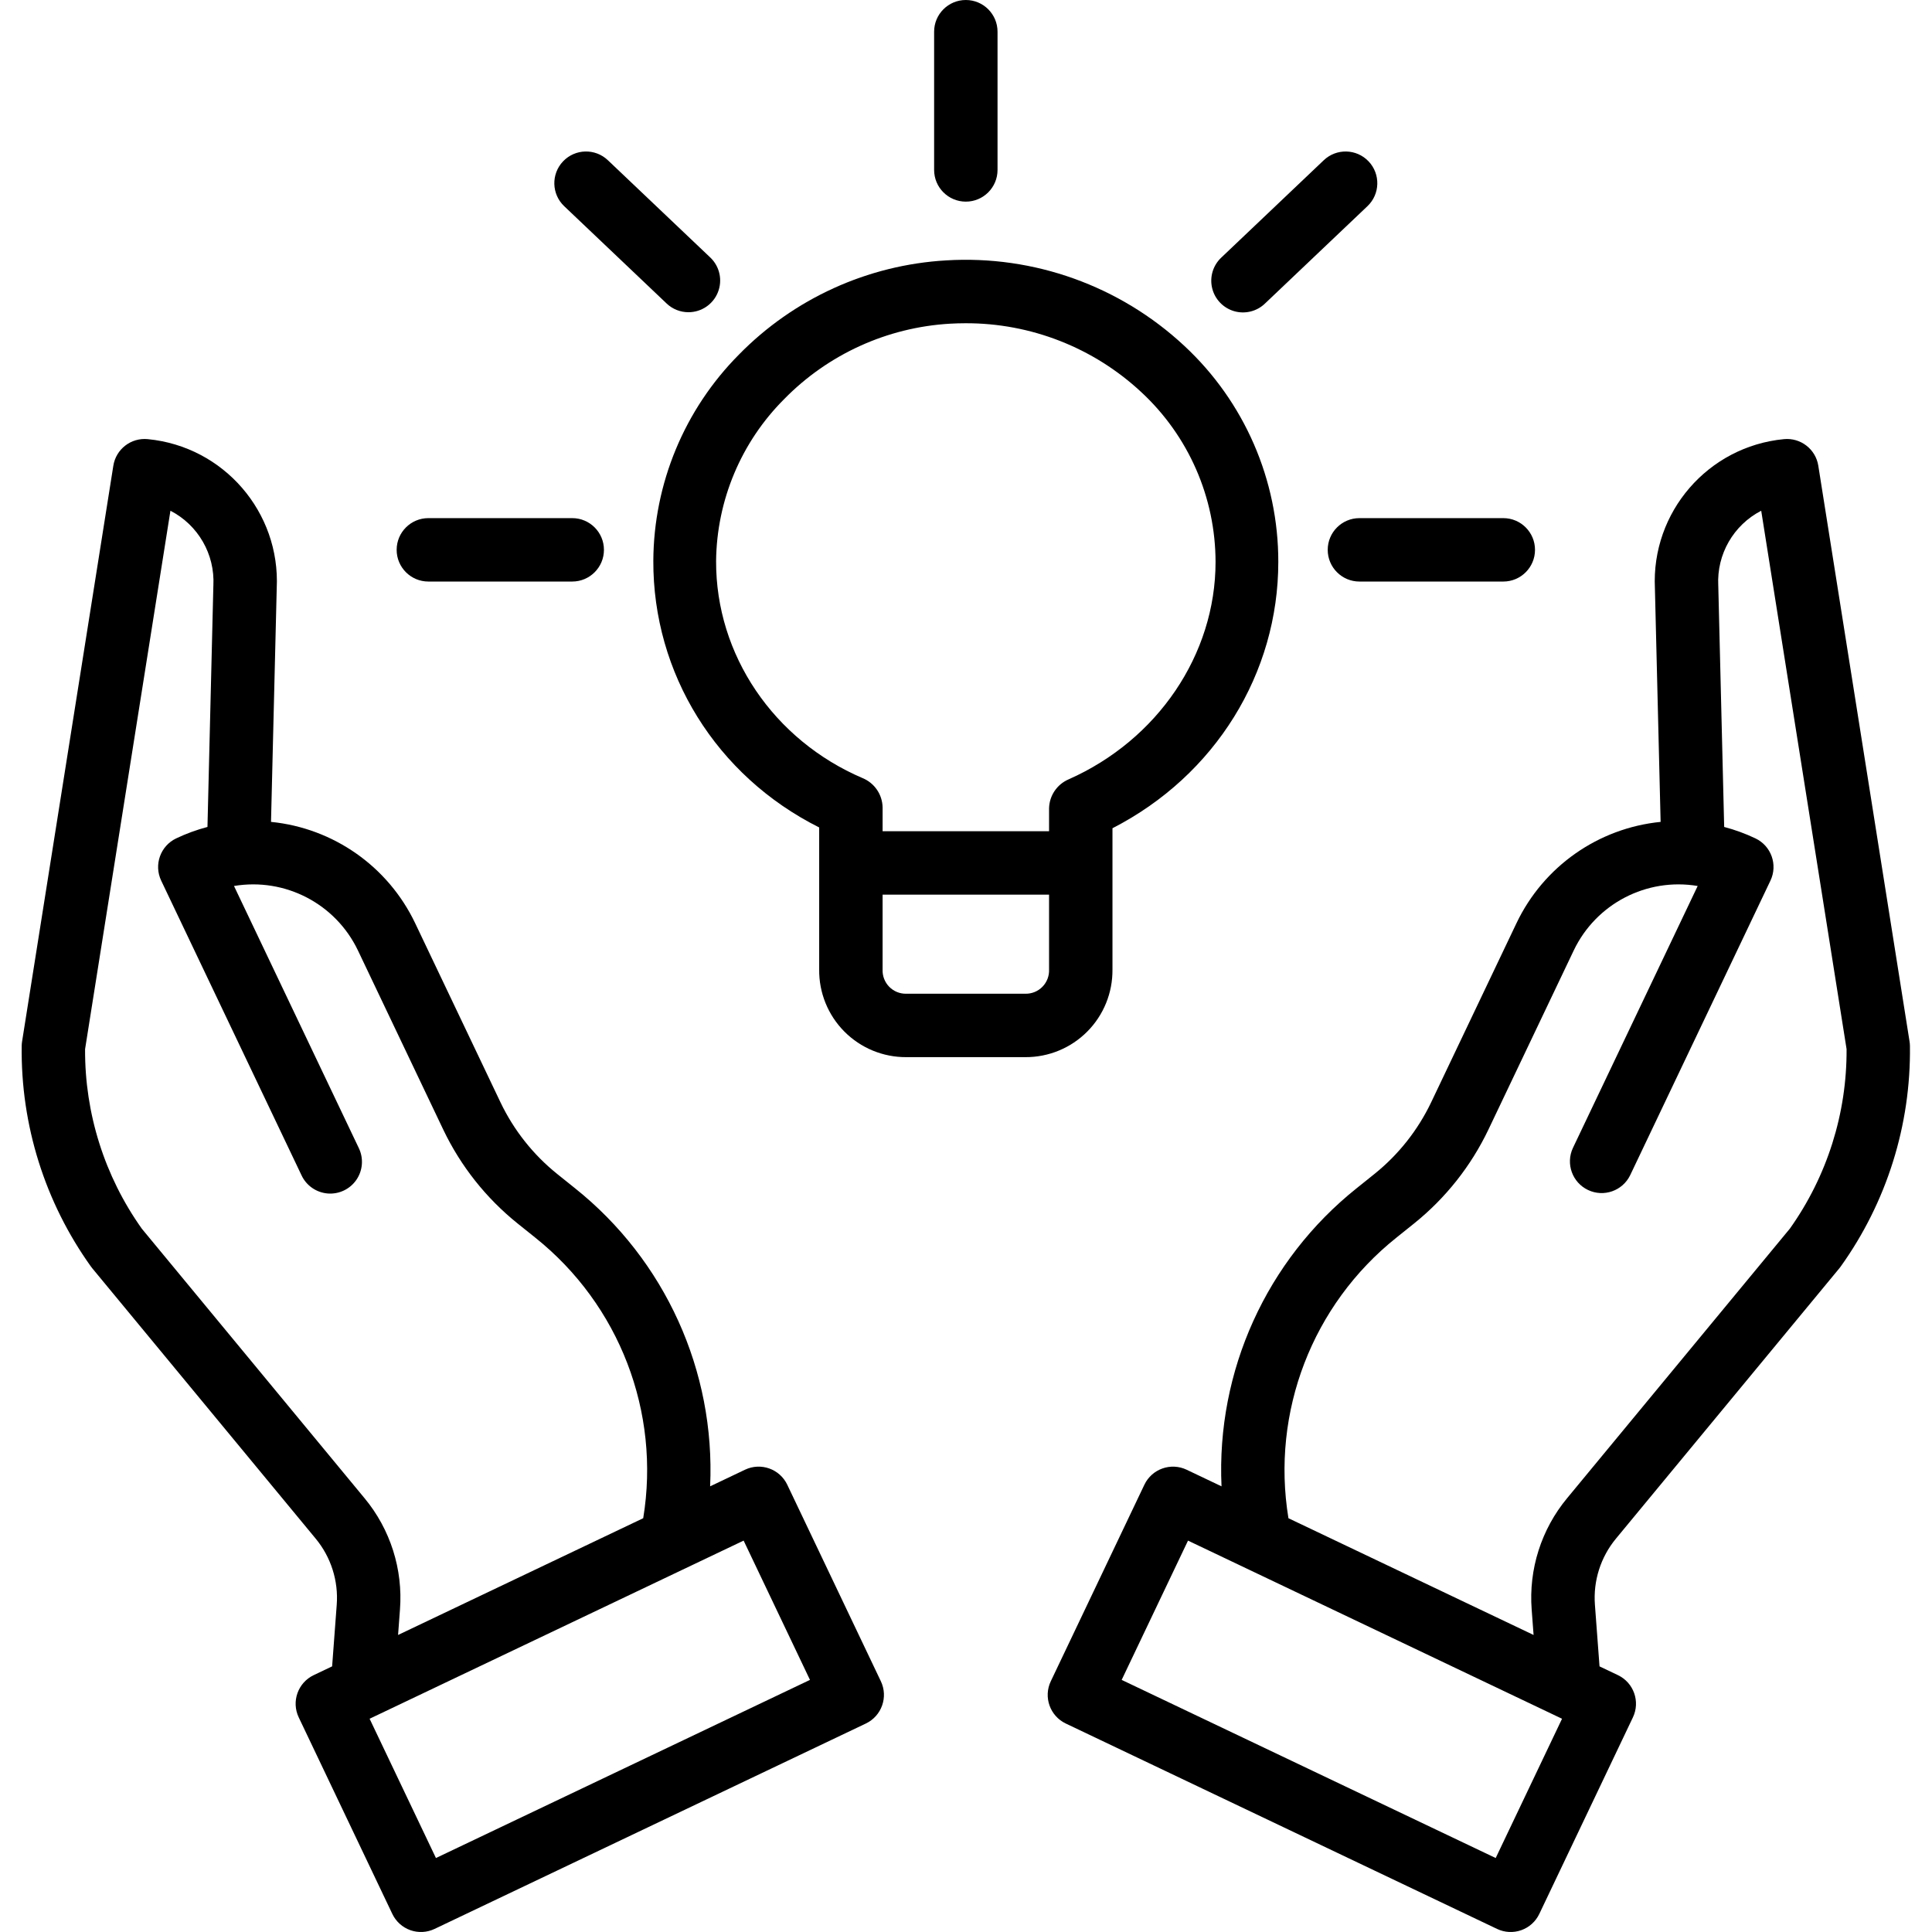 <svg height="487pt" viewBox="-5 0 487 487.466" width="487pt" xmlns="http://www.w3.org/2000/svg"><path d="m453.547 117.508c-.66-4.184-4.469-7.125-8.684-6.707-19.152 1.848-33.48 18.414-32.543 37.637l1.441 58.934c-15.758 1.57-29.551 11.262-36.367 25.555l-21.539 45.223c-3.352 7.008-8.234 13.18-14.289 18.047l-4.477 3.59c-22.77 18.164-35.453 46.141-34.117 75.234l-8.801-4.191c-3.988-1.898-8.762-.203-10.664 3.785l-23.613 49.586c-1.902 3.988-.207 8.762 3.781 10.664l108.816 51.824c1.914.914 4.113 1.027 6.113.32 2-.711 3.637-2.188 4.547-4.102l23.617-49.59c1.902-3.988.207-8.762-3.781-10.66l-4.641-2.211-1.16-15.512c-.465-6.062 1.445-12.066 5.324-16.742l56.352-68.191c.113-.137.223-.277.328-.426 11.613-16.215 17.738-35.723 17.477-55.672-.004-.379-.039-.758-.098-1.129zm-81.398 351.293-94.371-44.945 16.738-35.141 94.371 44.945zm74.203-158.781-56.176 67.98c-6.52 7.859-9.73 17.945-8.949 28.125l.48 6.395-61.852-29.457c-4.398-26.789 6.02-53.863 27.242-70.793l4.477-3.59c7.938-6.383 14.336-14.465 18.727-23.652l21.539-45.223c5.629-11.789 18.387-18.422 31.27-16.262l-31.484 66.109c-1.852 3.98-.148 8.707 3.812 10.594 3.965 1.891 8.707.23 10.633-3.715l35.398-74.336c1.902-3.988.207-8.762-3.781-10.66-2.535-1.207-5.18-2.172-7.891-2.887l-1.484-60.699c0-.07 0-.141-.008-.211-.41-7.871 3.828-15.258 10.836-18.875l21.539 135.84c.094 16.23-4.918 32.086-14.324 45.316zm0 0"/><path d="m193.402 374.613c-1.898-3.988-6.672-5.684-10.664-3.785l-8.797 4.191c1.332-29.094-11.355-57.07-34.121-75.234l-4.477-3.59c-6.055-4.867-10.938-11.039-14.289-18.047l-21.539-45.223c-6.816-14.293-20.609-23.984-36.367-25.555l1.441-58.934c.938-19.223-13.391-35.789-32.543-37.637-4.215-.414-8.02 2.527-8.684 6.707l-23.023 145.266c-.059.371-.094.75-.098 1.129-.262 19.949 5.863 39.457 17.477 55.672.102.148.215.289.328.426l56.352 68.191c3.879 4.676 5.793 10.68 5.328 16.742l-1.16 15.512-4.645 2.211c-3.988 1.898-5.684 6.672-3.781 10.66l23.617 49.59c.91 1.914 2.547 3.391 4.547 4.102 2 .707 4.199.594 6.113-.32l108.816-51.824c3.988-1.902 5.684-6.676 3.785-10.664zm-106.668 3.387-56.18-67.98c-9.406-13.23-14.414-29.086-14.32-45.316l21.535-135.84c7.004 3.617 11.242 11 10.836 18.875 0 .07 0 .141-.008.211l-1.484 60.699c-2.715.715-5.355 1.68-7.891 2.887-3.988 1.898-5.684 6.672-3.785 10.66l35.402 74.332c1.211 2.609 3.73 4.363 6.598 4.602 2.863.234 5.637-1.086 7.258-3.457 1.625-2.375 1.848-5.438.59-8.023l-31.48-66.105c12.883-2.16 25.637 4.473 31.27 16.262l21.535 45.223c4.391 9.188 10.793 17.27 18.73 23.652l4.473 3.586c21.223 16.934 31.641 44.008 27.242 70.797l-61.852 29.457.477-6.395c.781-10.18-2.426-20.266-8.945-28.125zm18.027 90.801-16.738-35.141 94.371-44.949 16.738 35.145zm0 0"/><path d="m275.457 244.633v-35.66c26-13.328 41.84-39.168 41.84-67.188.031-20.68-8.562-40.438-23.707-54.516-16.227-15.129-37.957-22.93-60.102-21.57-19.789 1.145-38.441 9.629-52.305 23.793-13.734 13.84-21.484 32.523-21.574 52.023-.105 28.367 15.848 54.227 41.848 67.262v35.855c-.062 5.855 2.227 11.492 6.355 15.645 4.129 4.156 9.75 6.48 15.609 6.453h30.066c5.859.027 11.48-2.297 15.609-6.453 4.129-4.152 6.418-9.789 6.359-15.645zm-100.012-103.059c.156-15.352 6.324-30.031 17.184-40.883 11.094-11.324 26.012-18.105 41.84-19.02 1.297-.074 2.59-.113 3.879-.113 16.453-.059 32.309 6.145 44.348 17.352 11.949 11.059 18.75 26.594 18.77 42.875 0 23.398-14.656 44.93-37.078 54.855-2.934 1.262-4.863 4.121-4.93 7.316v5.773h-42v-6.039c-.07-3.23-2.043-6.117-5.027-7.355-22.449-9.586-37.066-31.082-36.984-54.762zm78.043 109.156h-30.066c-1.617.031-3.172-.605-4.301-1.762-1.129-1.152-1.73-2.723-1.664-4.336v-18.902h42v18.902c.066 1.613-.539 3.184-1.668 4.336-1.129 1.156-2.684 1.793-4.301 1.762zm0 0"/><path d="m230.457 8v34.875c0 4.418 3.582 8 8 8s8-3.582 8-8v-34.875c0-4.418-3.582-8-8-8s-8 3.582-8 8zm0 0"/><path d="m102.848 130.73c-4.418 0-8 3.582-8 8s3.582 8 8 8h36.301c4.418 0 8-3.582 8-8s-3.582-8-8-8zm0 0"/><path d="m337.766 146.73h36.301c4.418 0 8-3.582 8-8s-3.582-8-8-8h-36.301c-4.418 0-8 3.582-8 8s3.582 8 8 8zm0 0"/><path d="m168.473 78.777c3.273 0 6.219-1.992 7.43-5.035 1.215-3.039.453-6.512-1.918-8.766l-25.844-24.551c-3.203-3.043-8.266-2.914-11.309.289s-2.914 8.266.289 11.309l25.844 24.555c1.484 1.414 3.457 2.203 5.508 2.199zm0 0"/><path d="m340.078 40.715c-3.043-3.203-8.105-3.332-11.309-.289l-25.84 24.551c-2.105 1.961-2.992 4.902-2.328 7.699.664 2.797 2.777 5.023 5.539 5.832 2.758.805 5.738.07 7.805-1.93l25.844-24.555c3.203-3.043 3.336-8.105.289-11.309zm0 0"/></svg>